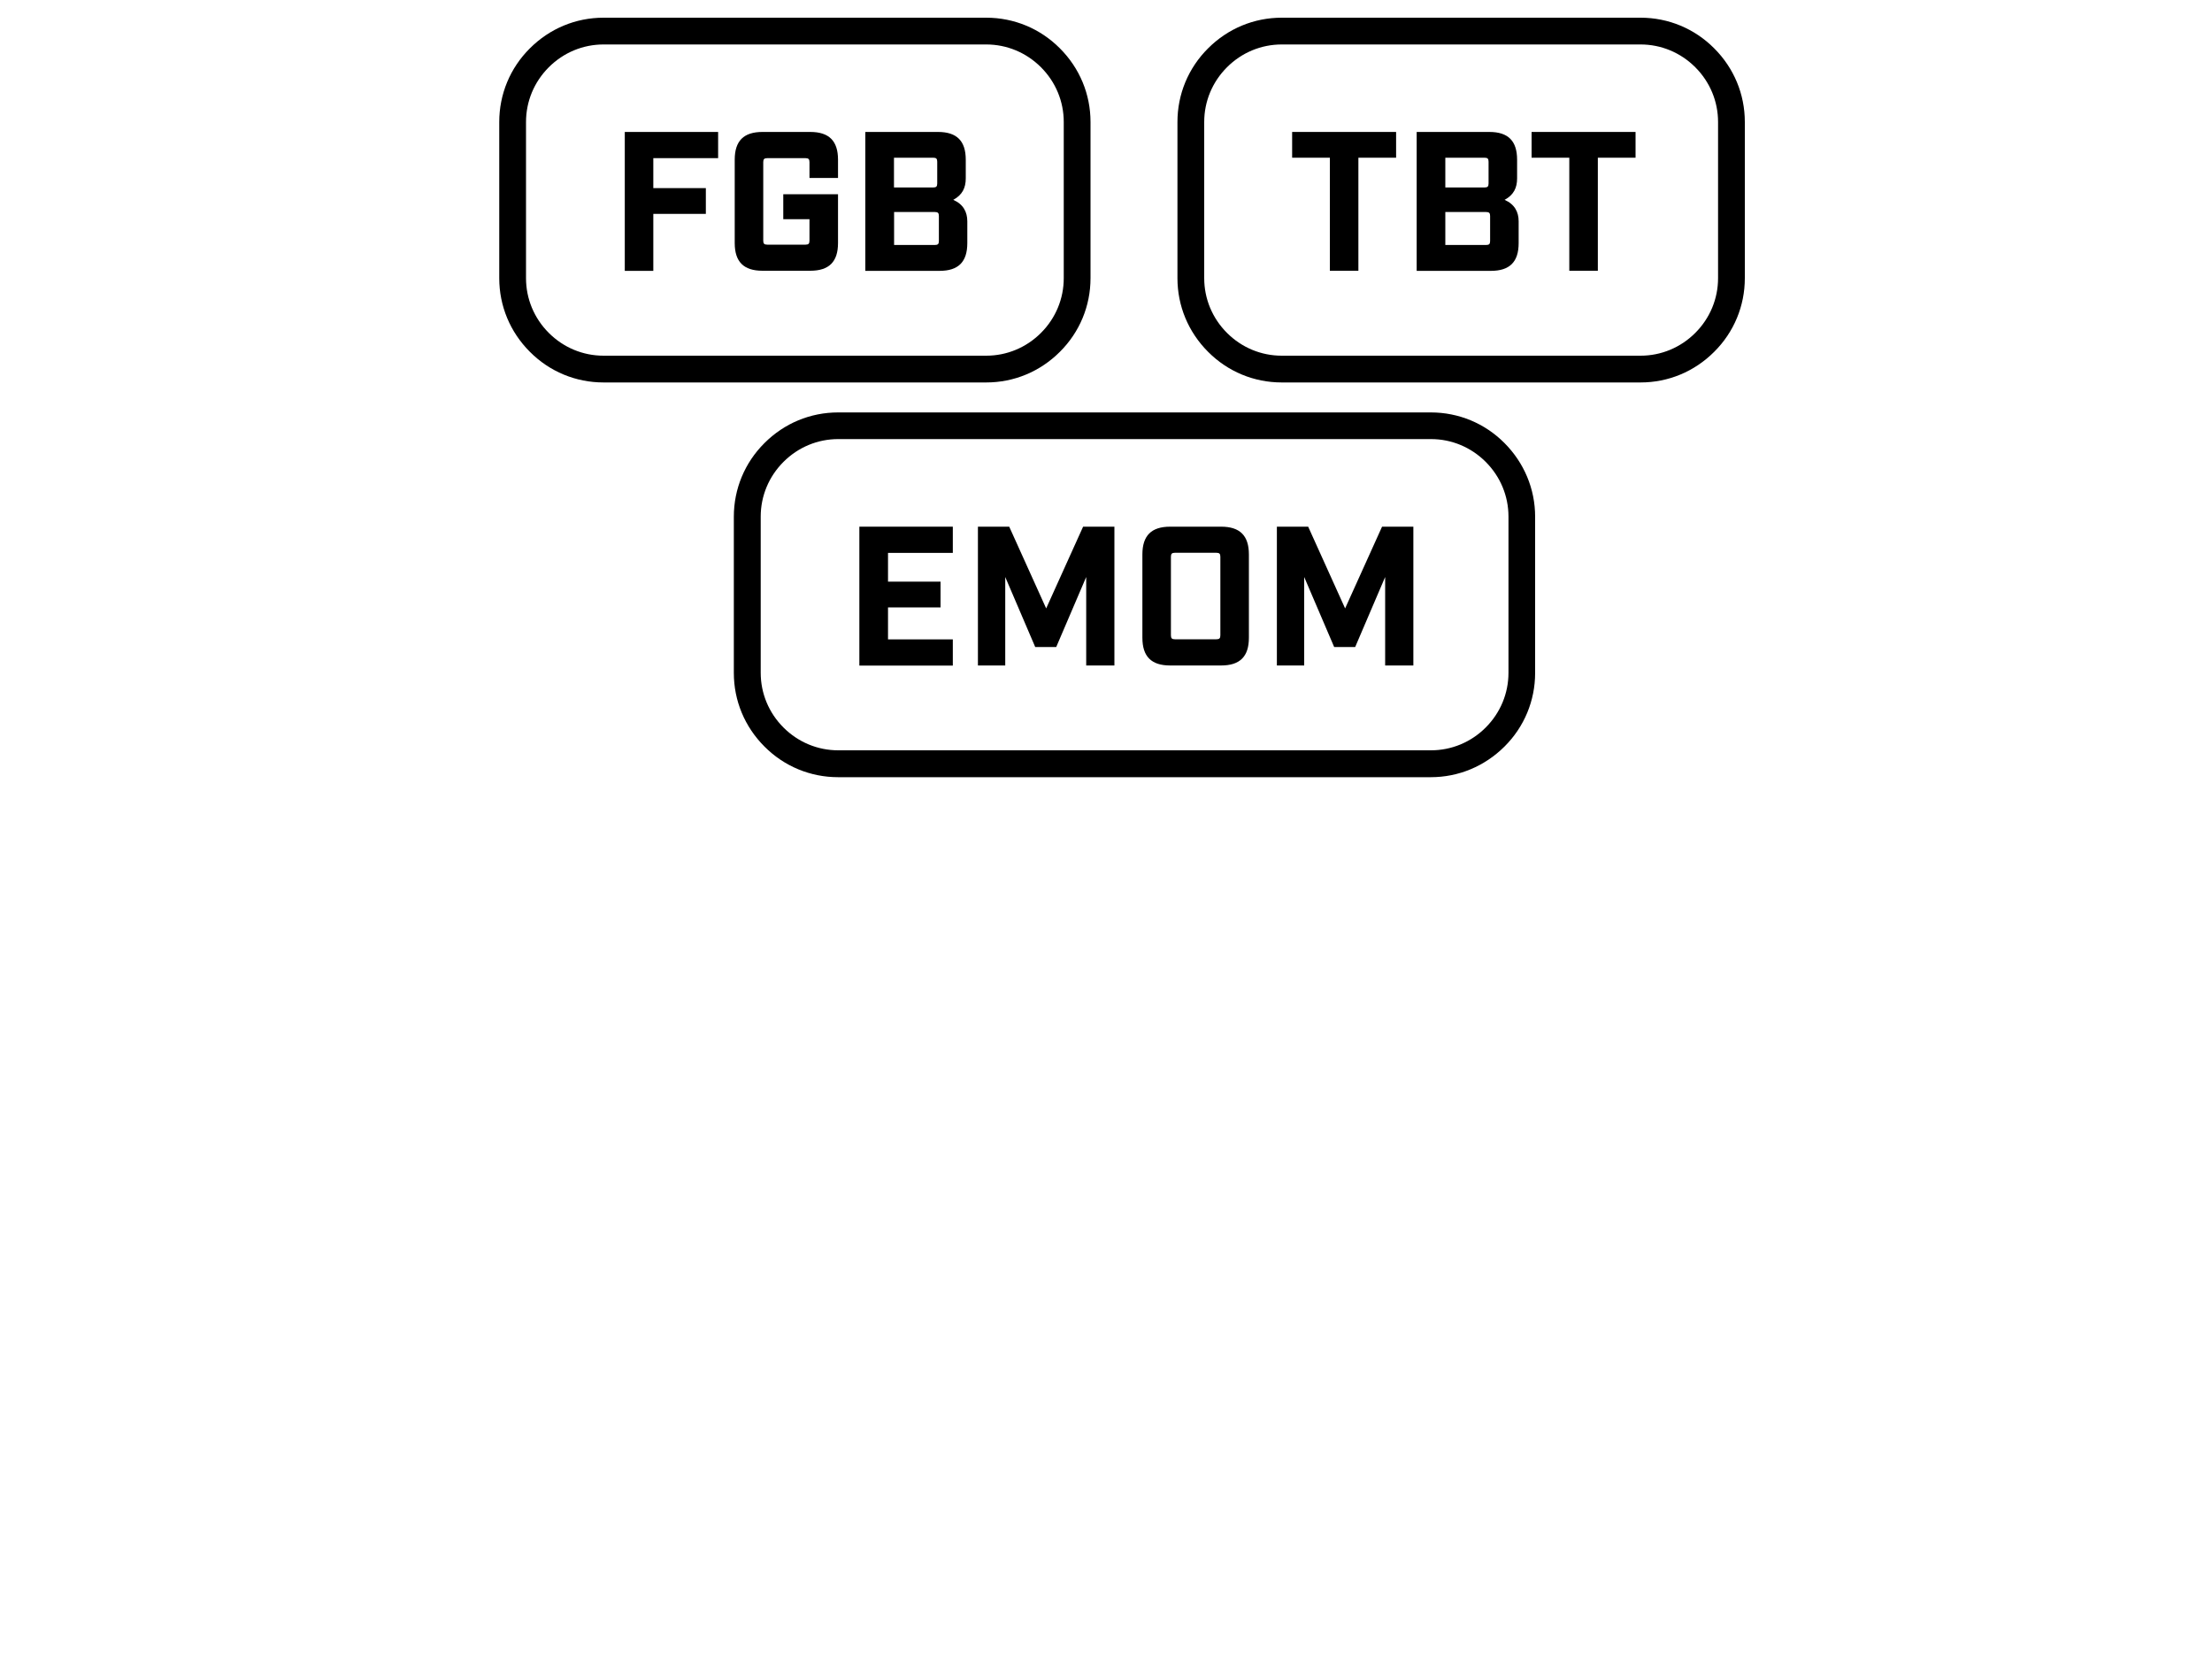 <?xml version="1.0" encoding="UTF-8"?>
<svg id="Layer_1" xmlns="http://www.w3.org/2000/svg" viewBox="0 0 200 150">
  <g>
    <path d="M129.37,70.27h-53.59c-2.51,0-4.88-.98-6.66-2.77-1.79-1.79-2.77-4.15-2.77-6.66v-14.12c0-2.51.98-4.88,2.77-6.66,1.79-1.79,4.15-2.77,6.66-2.77h53.59c2.51,0,4.88.98,6.66,2.77s2.77,4.15,2.77,6.66v14.12c0,2.51-.98,4.88-2.77,6.66s-4.15,2.77-6.66,2.77ZM75.79,39.7c-1.86,0-3.62.73-4.95,2.06-1.33,1.33-2.06,3.09-2.06,4.95v14.12c0,1.86.73,3.62,2.06,4.95,1.33,1.33,3.09,2.06,4.95,2.06h53.59c1.86,0,3.62-.73,4.95-2.06,1.33-1.33,2.06-3.09,2.06-4.95v-14.12c0-1.86-.73-3.62-2.06-4.95-1.33-1.33-3.09-2.06-4.95-2.06h-53.59Z"/>
    <g>
      <path d="M77.7,47.62h8.45v2.37h-5.86v2.6h4.75v2.33h-4.75v2.89h5.86v2.37h-8.45v-12.55Z"/>
      <path d="M88.42,47.62h2.83l3.34,7.39,3.34-7.39h2.83v12.55h-2.55v-8l-2.71,6.33h-1.9l-2.71-6.33v8h-2.47v-12.55Z"/>
      <path d="M103.29,57.66v-7.53c0-1.7.81-2.51,2.51-2.51h4.61c1.7,0,2.51.81,2.51,2.51v7.53c0,1.7-.81,2.51-2.51,2.51h-4.61c-1.7,0-2.51-.81-2.51-2.51ZM106.23,57.8h3.75c.27,0,.36-.09.36-.36v-7.1c0-.27-.09-.36-.36-.36h-3.75c-.27,0-.36.09-.36.36v7.1c0,.27.09.36.36.36Z"/>
      <path d="M115.45,47.62h2.83l3.34,7.39,3.34-7.39h2.83v12.55h-2.55v-8l-2.71,6.33h-1.9l-2.71-6.33v8h-2.47v-12.55Z"/>
    </g>
  </g>
  <g>
    <path d="M89.17,34.58h-34.6c-2.51,0-4.88-.98-6.66-2.77-1.79-1.79-2.77-4.15-2.77-6.66v-14.12c0-2.51.98-4.88,2.77-6.66,1.79-1.79,4.15-2.77,6.66-2.77h34.6c2.51,0,4.88.98,6.66,2.77,1.79,1.79,2.77,4.15,2.77,6.66v14.12c0,2.51-.98,4.88-2.77,6.66-1.79,1.79-4.15,2.77-6.66,2.77ZM54.57,4.02c-1.86,0-3.62.73-4.95,2.06s-2.06,3.09-2.06,4.95v14.12c0,1.86.73,3.62,2.06,4.95s3.09,2.06,4.95,2.06h34.6c1.86,0,3.62-.73,4.95-2.06,1.33-1.33,2.06-3.09,2.06-4.95v-14.12c0-1.86-.73-3.62-2.06-4.95-1.33-1.33-3.09-2.06-4.95-2.06h-34.6Z"/>
    <g>
      <path d="M56.48,11.93h8.45v2.37h-5.86v2.71h4.75v2.33h-4.75v5.15h-2.58v-12.55Z"/>
      <path d="M66.43,21.97v-7.53c0-1.7.81-2.51,2.51-2.51h4.32c1.7,0,2.51.81,2.51,2.51v1.65h-2.58v-1.43c0-.27-.09-.36-.36-.36h-3.46c-.27,0-.36.09-.36.36v7.1c0,.27.09.36.36.36h3.46c.27,0,.36-.09.36-.36v-1.94h-2.37v-2.26h4.95v4.41c0,1.7-.81,2.51-2.51,2.51h-4.32c-1.7,0-2.51-.81-2.51-2.51Z"/>
      <path d="M78.25,11.93h6.56c1.7,0,2.51.81,2.51,2.51v1.69c0,.84-.3,1.49-1.13,1.94.9.39,1.27,1.09,1.27,1.94v1.97c0,1.7-.81,2.51-2.51,2.51h-6.71v-12.55ZM84.38,16.95c.27,0,.36-.09.36-.36v-1.97c0-.27-.09-.36-.36-.36h-3.55v2.69h3.55ZM84.53,22.15c.27,0,.36-.09.36-.36v-2.26c0-.27-.09-.36-.36-.36h-3.69v2.98h3.69Z"/>
    </g>
  </g>
  <g>
    <path d="M148.33,34.58h-32.44c-2.51,0-4.88-.98-6.66-2.77-1.79-1.79-2.77-4.15-2.77-6.66v-14.12c0-2.51.98-4.88,2.77-6.66,1.79-1.79,4.15-2.77,6.66-2.77h32.44c2.51,0,4.88.98,6.66,2.77,1.79,1.79,2.77,4.15,2.77,6.66v14.12c0,2.51-.98,4.88-2.77,6.66-1.79,1.79-4.15,2.77-6.66,2.77ZM115.89,4.02c-1.86,0-3.62.73-4.95,2.06-1.33,1.33-2.06,3.09-2.06,4.95v14.12c0,1.86.73,3.62,2.06,4.95,1.33,1.33,3.09,2.06,4.95,2.06h32.44c1.86,0,3.62-.73,4.95-2.06s2.06-3.09,2.06-4.95v-14.12c0-1.86-.73-3.62-2.06-4.95s-3.09-2.06-4.95-2.06h-32.44Z"/>
    <g>
      <path d="M120.24,14.26h-3.41v-2.33h9.4v2.33h-3.41v10.22h-2.58v-10.22Z"/>
      <path d="M128.1,11.93h6.56c1.7,0,2.51.81,2.51,2.51v1.69c0,.84-.3,1.49-1.13,1.94.9.39,1.27,1.09,1.27,1.94v1.97c0,1.7-.81,2.51-2.51,2.51h-6.71v-12.55ZM134.23,16.95c.27,0,.36-.09.36-.36v-1.97c0-.27-.09-.36-.36-.36h-3.55v2.69h3.55ZM134.37,22.15c.27,0,.36-.09.36-.36v-2.26c0-.27-.09-.36-.36-.36h-3.69v2.98h3.69Z"/>
      <path d="M141.89,14.26h-3.41v-2.33h9.4v2.33h-3.41v10.22h-2.58v-10.22Z"/>
    </g>
  </g>
</svg>
